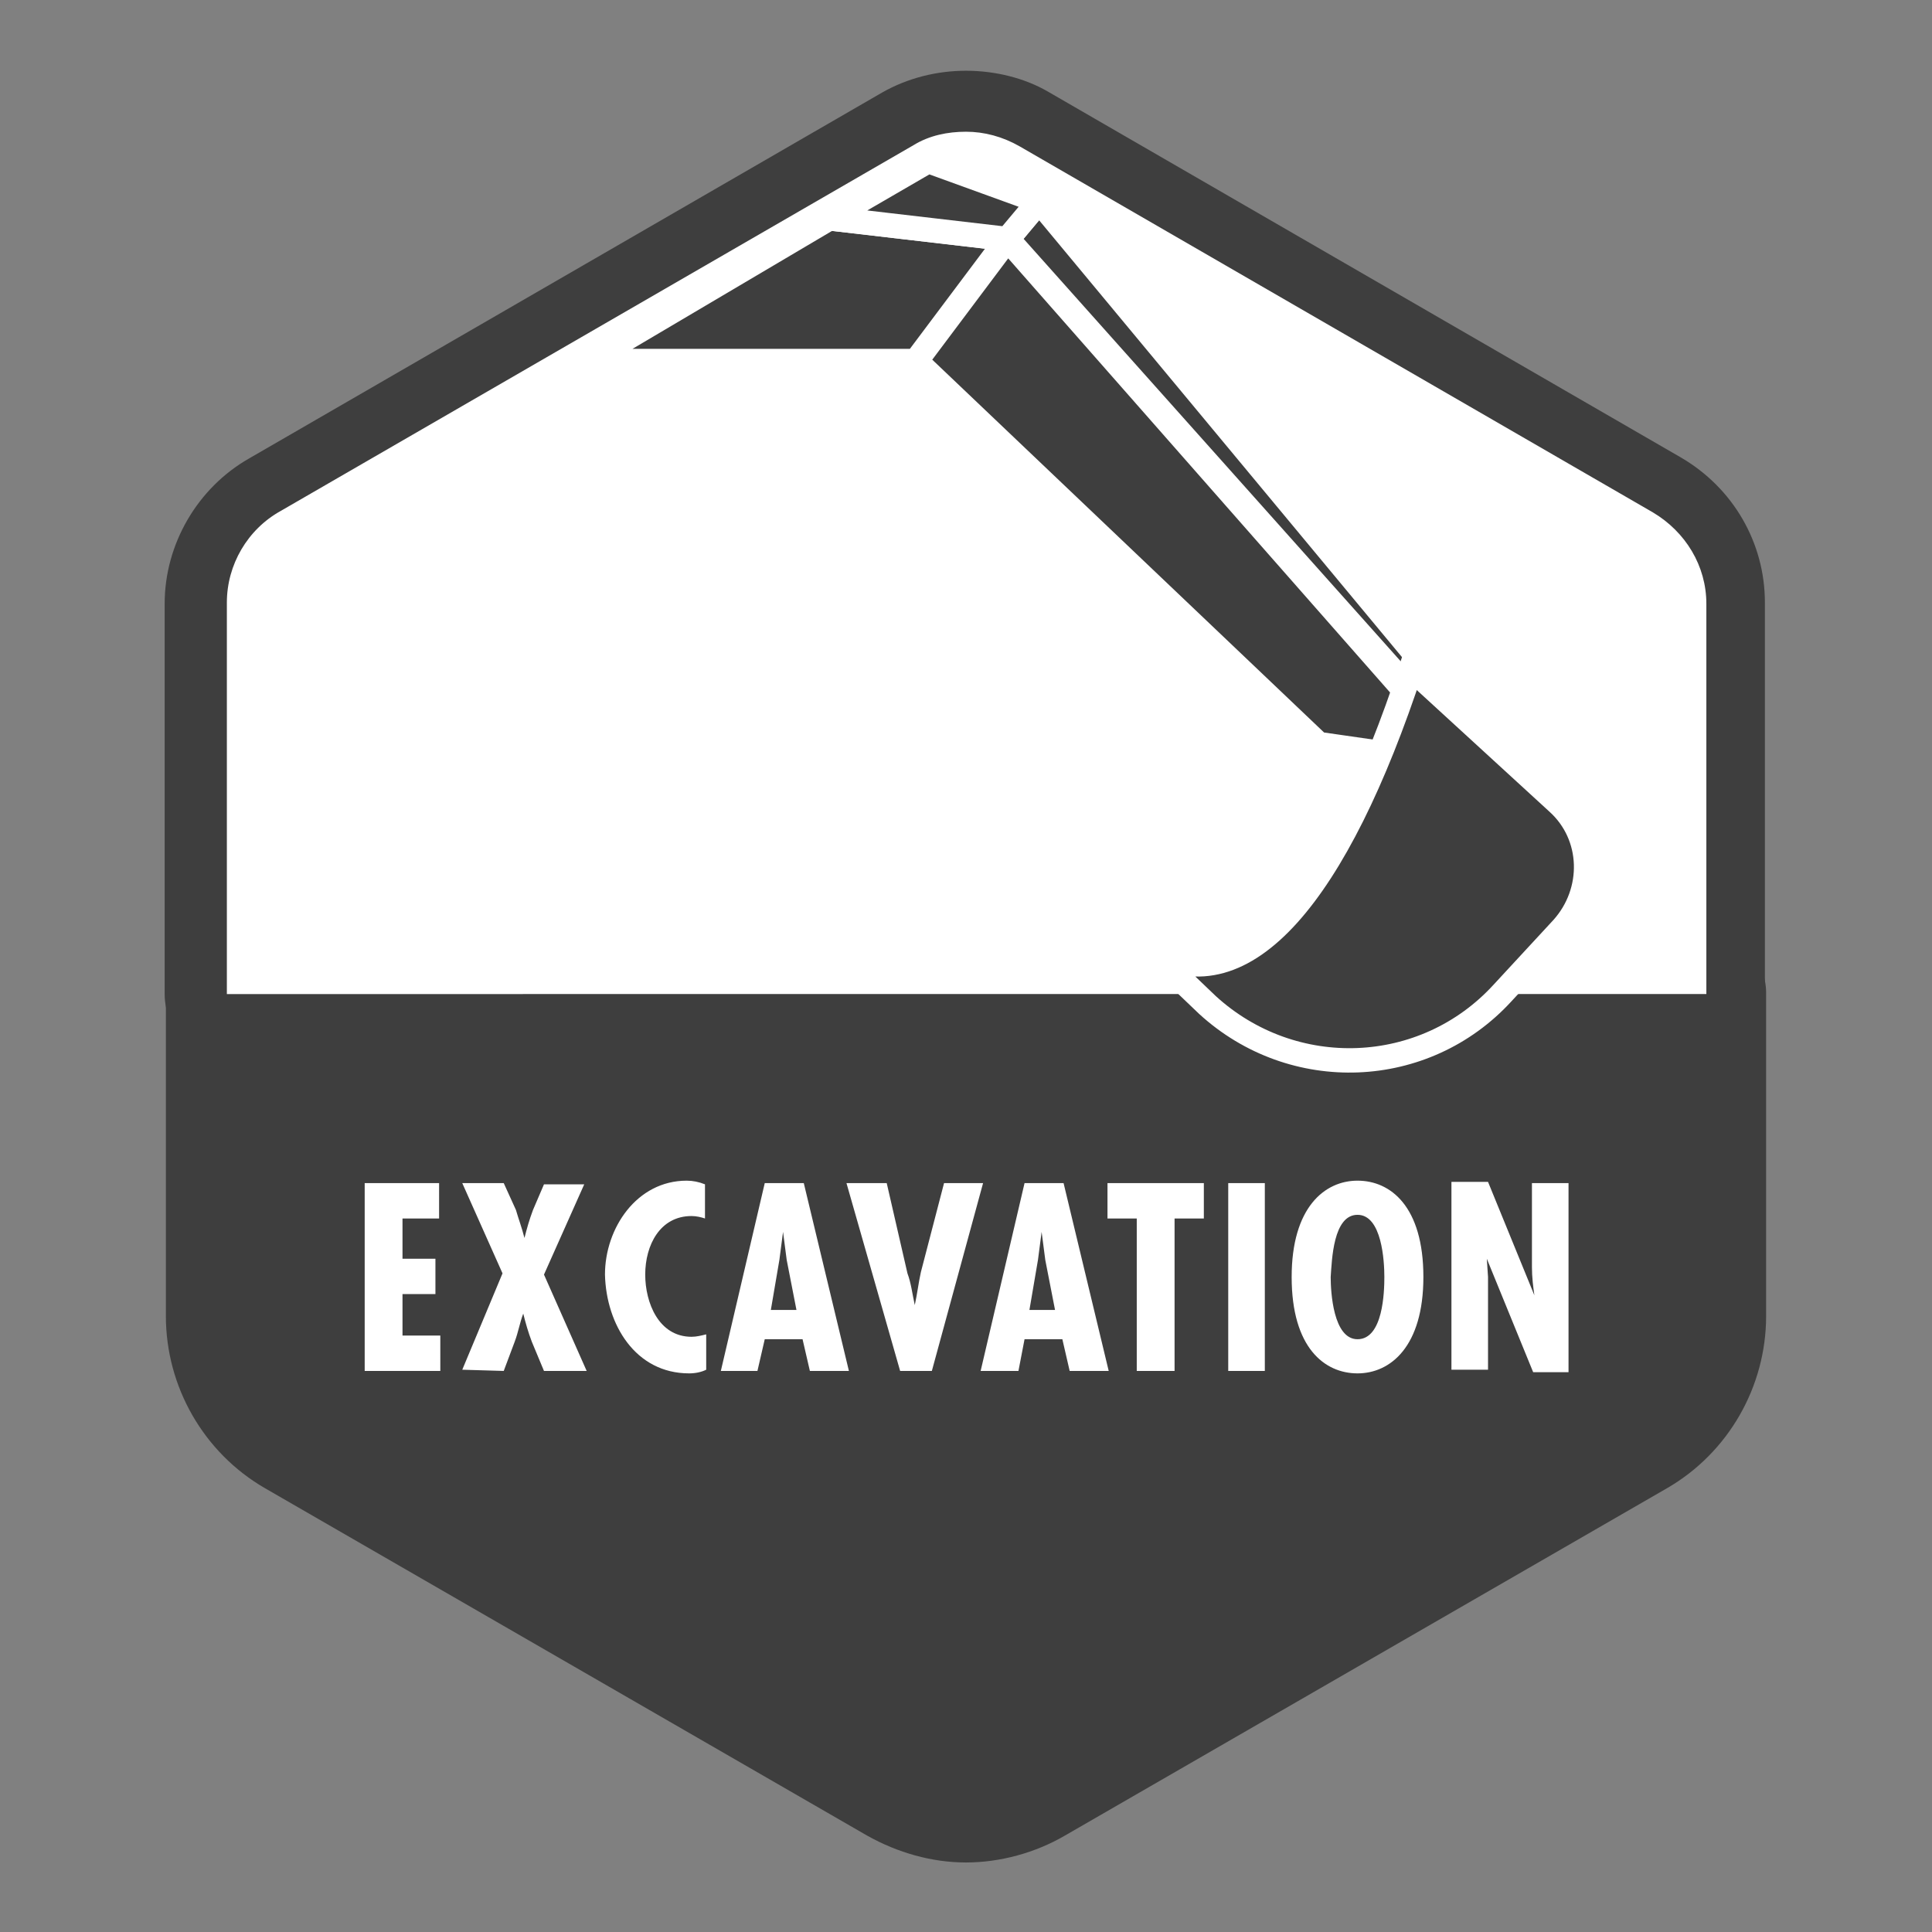 <svg id="Layer_1" xmlns="http://www.w3.org/2000/svg" viewBox="0 0 158.4 158.4"><rect x="0" y="0" width="158.4" height="158.4" fill="#808080" stroke="none"/><style>.st0{fill:#3E3E3E;} .st1{fill:#FFFFFF;} .st2{fill:#3E3E3E;stroke:#FFFFFF;stroke-width:2;stroke-miterlimit:10;}</style><path class="st0" d="M139.8 76.4H18.6c-2.8 0-5 2.2-5 5v26.5c0 5.8 3.1 11.2 8.1 14.1l49.4 28.5c2.5 1.4 5.3 2.2 8.1 2.2s5.7-.8 8.1-2.2l49.4-28.5c5-2.9 8.1-8.3 8.1-14.1V81.4c0-2.7-2.2-5-5-5z"/><path class="st1" d="M18.6 83.9c-1.4 0-2.5-1.1-2.5-2.5v-32c0-4 2.1-7.7 5.6-9.7l51.9-30c1.7-1 3.6-1.5 5.6-1.5s3.9.5 5.6 1.5l51.9 30c3.5 2 5.6 5.7 5.6 9.7v32c0 1.4-1.1 2.5-2.5 2.5H18.6z"/><path class="st0" d="M79.2 10.8c1.5 0 3 .4 4.4 1.2l51.9 30c2.7 1.6 4.4 4.4 4.4 7.5v32H18.6V49.4c0-3.1 1.7-6 4.4-7.5l51.9-30c1.3-.8 2.8-1.1 4.3-1.1m0-5c-2.4 0-4.8.6-6.9 1.8l-51.9 30c-4.2 2.4-6.9 7-6.9 11.9v32c0 2.8 2.2 5 5 5h121.2c2.8 0 5-2.2 5-5V49.4c0-4.9-2.6-9.4-6.9-11.9l-51.9-30c-1.9-1.1-4.3-1.7-6.7-1.7z"/><path class="st1" d="M36.1 109.5H33v-3.4h2.7v-2.9H33v-3.3h3V97h-6.1v15.4h6.2zM41.3 112.4l.9-2.4c.3-.8.4-1.5.7-2.3.2.8.4 1.5.7 2.3l1 2.4h3.5l-3.5-7.9 3.3-7.4h-3.3l-.9 2.1c-.3.8-.5 1.5-.7 2.3-.2-.8-.5-1.6-.7-2.3l-1-2.2h-3.4l3.3 7.4-3.3 7.9 3.4.1zM56.5 112.6c.5 0 1-.1 1.4-.3v-2.9c-.4.1-.8.2-1.2.2-2.7 0-3.8-2.8-3.8-5.1 0-2.4 1.2-4.8 3.8-4.8.4 0 .8.1 1.1.2v-2.8c-.5-.2-1-.3-1.5-.3-4.1 0-6.7 3.9-6.7 7.7.1 4.1 2.5 8.1 6.9 8.1zM62.7 109.8h3.1l.6 2.6h3.2L65.9 97h-3.2l-3.6 15.4h3l.6-2.6zm1.2-6.5l.3-2.3.3 2.3.8 4.1h-2.1l.7-4.1zM76.4 112.4L80.6 97h-3.2l-1.9 7.3c-.2.9-.3 1.8-.5 2.7-.2-.9-.3-1.8-.6-2.6L72.7 97h-3.3l4.4 15.4h2.6zM83.5 112.4l.5-2.6h3.1l.6 2.6h3.2L87.2 97H84l-3.6 15.4h3.1zm1.6-9.1l.3-2.3.3 2.3.8 4.1h-2.1l.7-4.1zM93.2 112.4h3.1V99.9h2.4V97h-7.9v2.9h2.4zM100.7 97h3v15.4h-3zM111.3 96.8c-2.7 0-5.4 2.2-5.4 7.9 0 5.8 2.7 7.9 5.4 7.9s5.4-2.2 5.4-7.9c0-5.8-2.7-7.9-5.4-7.9zm0 13c-2 0-2.2-3.9-2.2-5.1.1-1.4.2-5.1 2.2-5.1s2.2 3.8 2.2 5.1c0 1.2-.1 5.1-2.2 5.1zM122 105.3v-.6l-.1-1.5 3.8 9.3h2.9V97h-3v6.9c0 .8.1 1.6.2 2.3l-3.8-9.3h-3v15.4h3v-7z"/><path class="st2" d="M108.1 61l-33-31.4 7.5-10 38 43.2zM75.1 29.6H48.2L68 17.9l14.6 1.7zM117.5 58.7L82.6 19.6l2.6-3.1L121 59.6z"/><path class="st2" d="M76.1 13.2l9.1 3.3-2.6 3.1L68 17.9zM128.1 76.1l-4.9 5.3c-6.4 7-17.2 7.4-24.2 1L94.4 78c7.6 4.3 15.2-4.6 21.3-23.2l12 11c3 2.7 3.1 7.3.4 10.3z"/></svg>